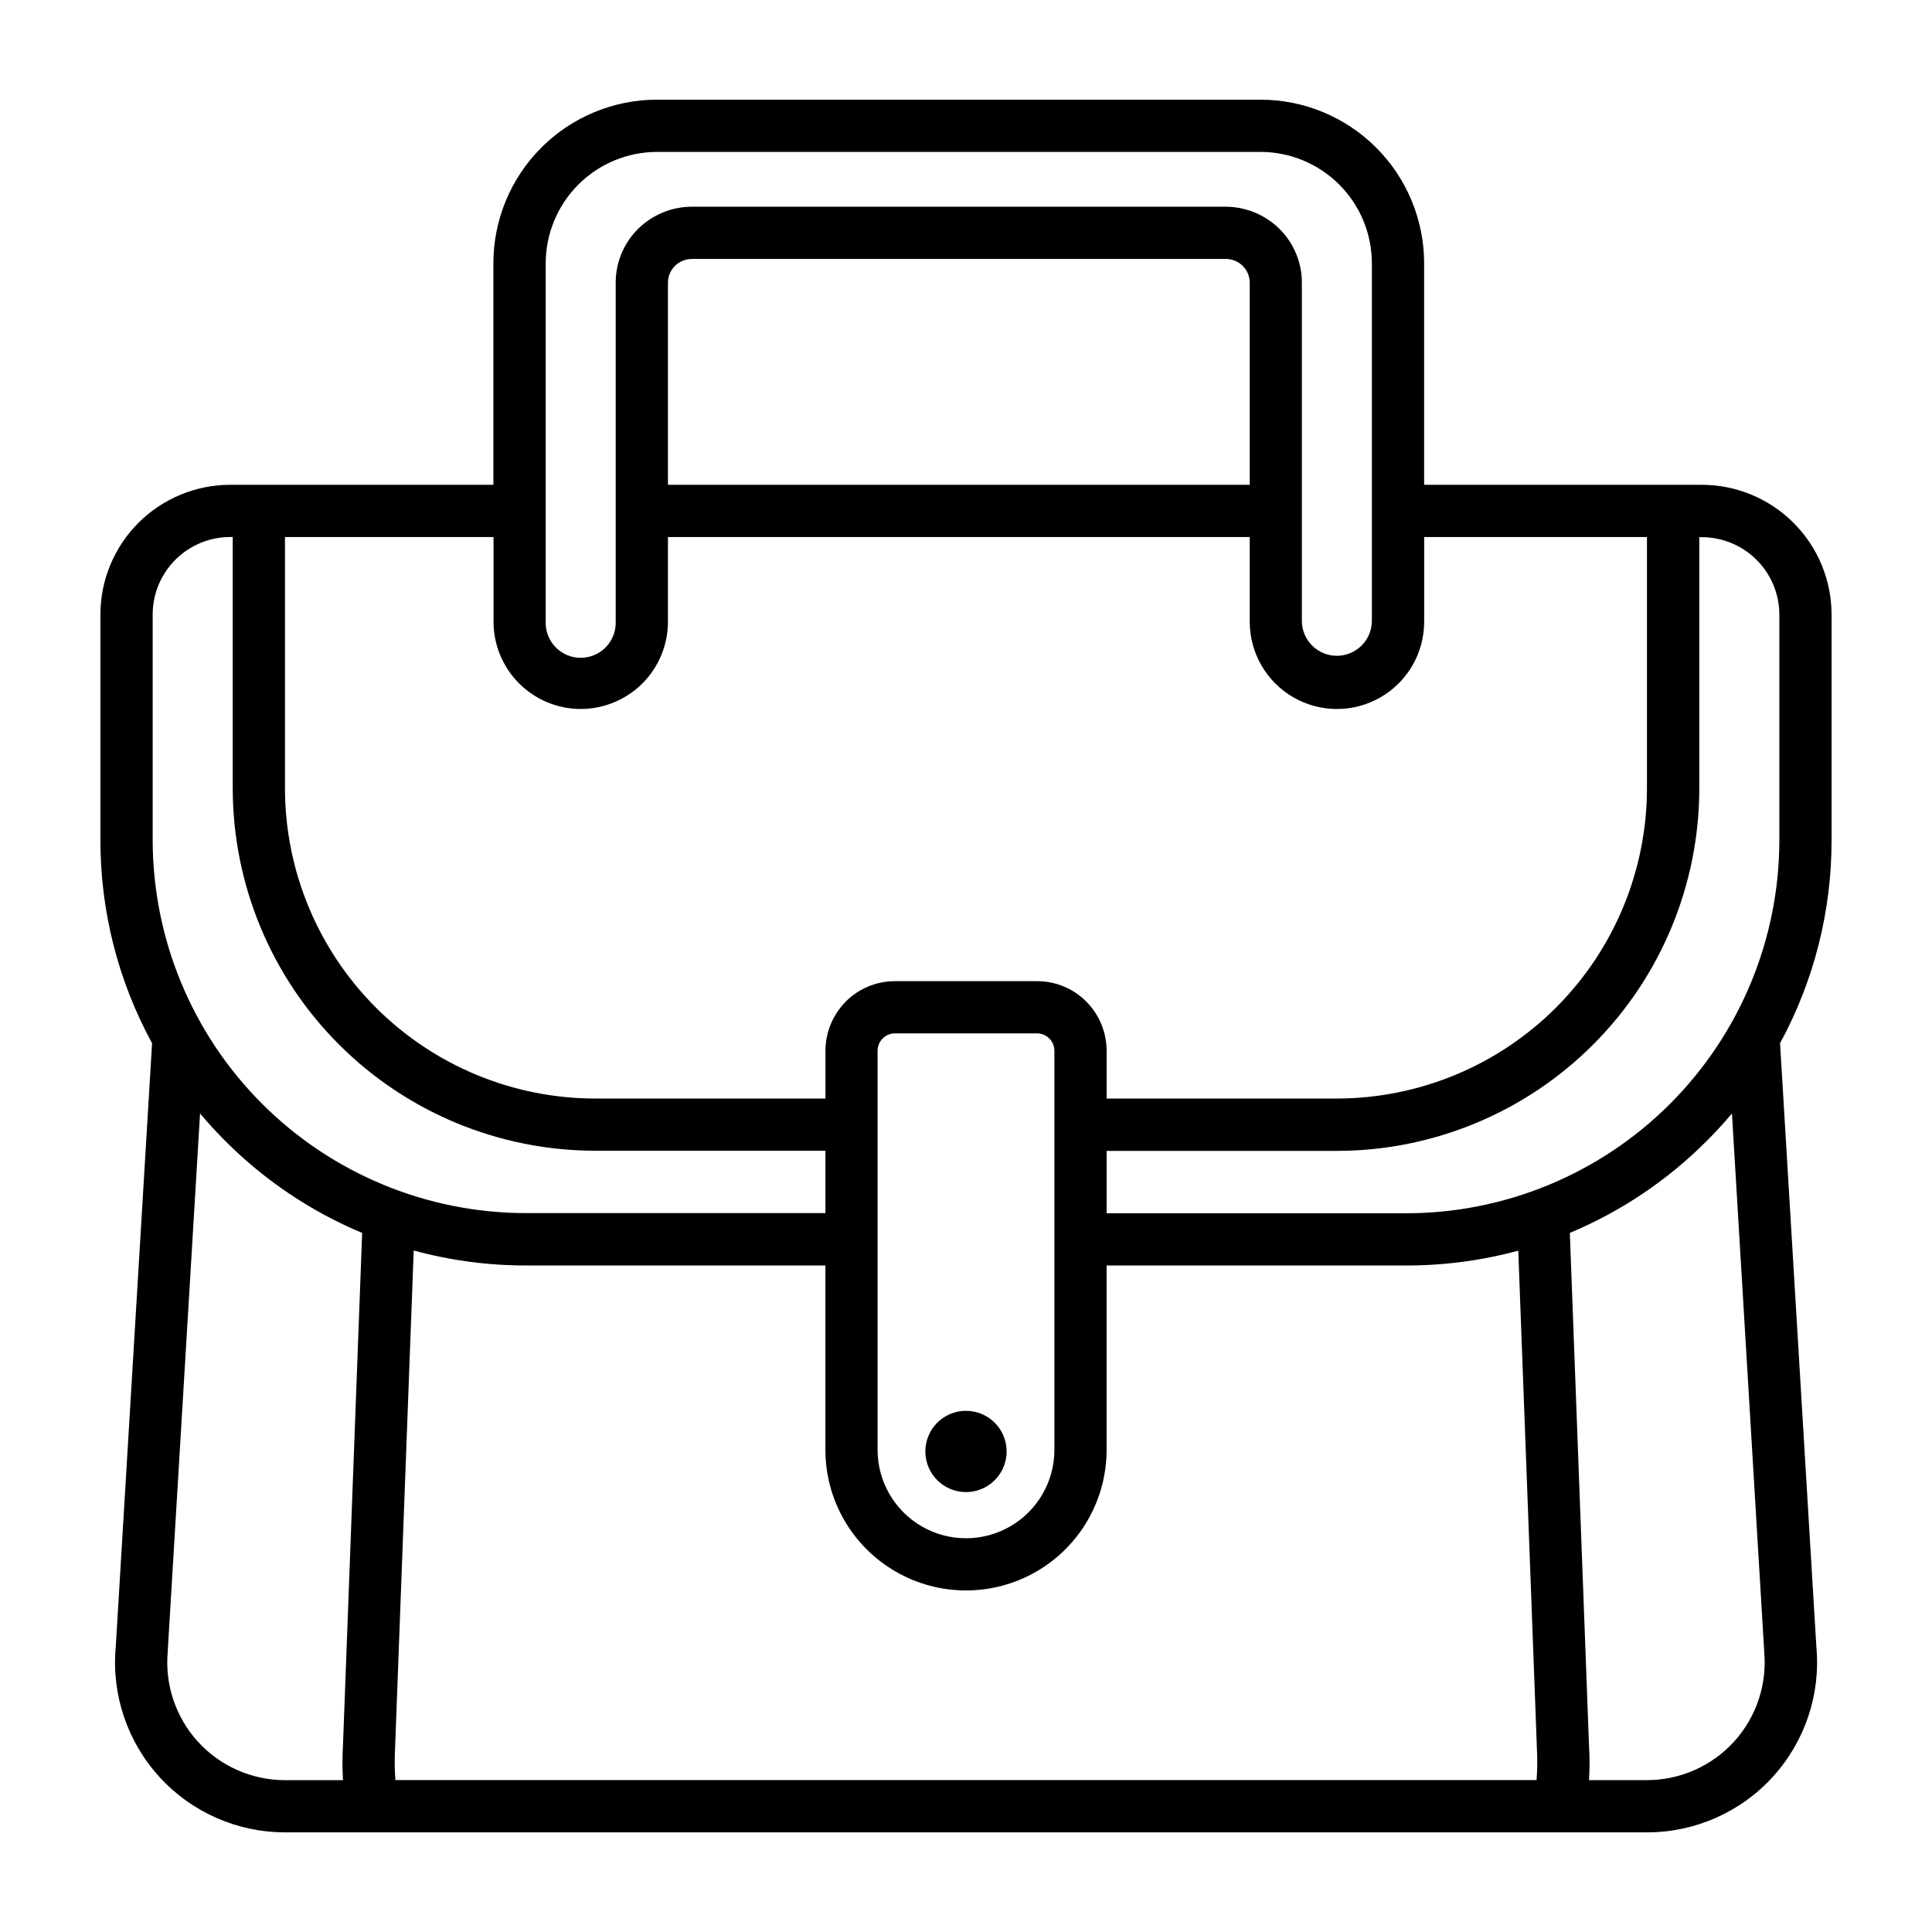 <?xml version="1.0" encoding="UTF-8"?>
<!-- Uploaded to: SVG Repo, www.svgrepo.com, Generator: SVG Repo Mixer Tools -->
<svg fill="#000000" width="800px" height="800px" version="1.1" viewBox="144 144 512 512" xmlns="http://www.w3.org/2000/svg">
 <g>
  <path d="m174.68 580.36c-1.18 12.625 3.016 25.16 11.555 34.531 8.543 9.371 20.637 14.707 33.316 14.699h360.93c12.68 0.012 24.777-5.324 33.32-14.695 8.539-9.371 12.734-21.91 11.551-34.535l-9.621-159.89c8.996-16.527 13.691-35.055 13.652-53.875v-59.742c-0.008-9.113-3.633-17.852-10.078-24.297-6.445-6.445-15.188-10.07-24.301-10.078h-73.594v-58.688c-0.004-11.504-4.574-22.535-12.707-30.668-8.137-8.133-19.168-12.703-30.668-12.707h-159.91c-11.504 0.004-22.535 4.574-30.668 12.707-8.133 8.133-12.703 19.164-12.707 30.668v58.688h-69.762c-9.113 0.008-17.852 3.633-24.297 10.074-6.445 6.445-10.07 15.18-10.078 24.293v59.719c-0.035 18.832 4.672 37.371 13.688 53.906zm21.742 25.191h0.004c-5.91-6.519-8.797-15.223-7.961-23.98v-0.25l8.551-142.24c2.098 2.492 4.312 4.91 6.644 7.25 10.391 10.43 22.727 18.723 36.312 24.406l-5.078 135.74v-0.004c-0.188 3.094-0.188 6.195 0 9.289h-15.375c-8.793-0.008-17.176-3.719-23.094-10.227zm87.004-126.18h79.316v48.855c0 13.309 7.102 25.609 18.633 32.266 11.527 6.656 25.73 6.656 37.258 0s18.629-18.957 18.629-32.266v-48.855h79.316c10.059 0.016 20.074-1.309 29.781-3.934l4.926 131.6v0.16c0.168 2.844 0.141 5.699-0.078 8.539h-302.42c-0.219-2.84-0.246-5.695-0.078-8.539v-0.16l4.93-131.64-0.004 0.004c9.711 2.637 19.727 3.973 29.789 3.965zm140 48.855c0 8.367-4.465 16.102-11.715 20.289-7.246 4.184-16.176 4.184-23.426 0-7.25-4.188-11.715-11.922-11.715-20.289v-105.77c0.004-1.219 0.488-2.387 1.348-3.25s2.031-1.352 3.25-1.348h37.66c1.219-0.004 2.391 0.484 3.25 1.348s1.344 2.031 1.348 3.25zm188.09 53.082v0.25c0.844 8.754-2.047 17.461-7.961 23.969-5.914 6.512-14.297 10.227-23.094 10.227h-15.359c0.191-3.094 0.191-6.195 0-9.289l-5.078-135.74v0.004c13.586-5.68 25.926-13.973 36.316-24.406 2.363-2.363 4.543-4.723 6.644-7.25zm4.031-274.45v59.719-0.004c0 26.246-10.426 51.418-28.988 69.977-18.559 18.559-43.73 28.984-69.98 28.98h-79.316v-16.531h60.953c25.492 0 49.938-10.129 67.965-28.156 18.023-18.027 28.152-42.473 28.152-67.969v-66.52h0.676v0.004c5.438 0.004 10.652 2.164 14.504 6.008 3.848 3.84 6.019 9.051 6.035 14.488zm-326.93-93.066c0.004-7.828 3.113-15.336 8.648-20.875 5.535-5.535 13.043-8.652 20.871-8.66h159.88c7.832-0.004 15.348 3.109 20.887 8.648 5.543 5.539 8.656 13.051 8.656 20.887v94.984c-0.148 5.019-4.258 9.012-9.277 9.012-5.019 0-9.133-3.992-9.277-9.012v-89.828c0.02-5.352-2.109-10.484-5.906-14.254-3.789-3.769-8.91-5.894-14.254-5.914h-141.52c-5.344 0.02-10.465 2.141-14.258 5.906-3.793 3.773-5.922 8.91-5.902 14.262v89.828c0.074 2.508-0.871 4.938-2.621 6.738-1.746 1.797-4.148 2.812-6.656 2.812-2.508 0-4.91-1.016-6.656-2.812-1.75-1.801-2.695-4.231-2.621-6.738zm32.395 58.688v-53.531c-0.004-1.676 0.66-3.285 1.848-4.473 1.188-1.184 2.797-1.848 4.473-1.855h141.54c1.676 0.008 3.285 0.672 4.473 1.855 1.188 1.188 1.852 2.797 1.848 4.473v53.531zm-23.113 59.402c6.129 0 12.008-2.438 16.344-6.769 4.332-4.336 6.769-10.215 6.769-16.344v-22.449h154.18v22.457c0 8.258 4.406 15.887 11.559 20.016 7.148 4.129 15.961 4.129 23.109 0 7.152-4.129 11.559-11.758 11.559-20.016v-22.457h59.039v66.52-0.004c0 21.816-8.664 42.738-24.086 58.168-15.422 15.434-36.34 24.105-58.152 24.121h-60.953v-12.668c-0.016-4.887-1.949-9.57-5.394-13.035-3.449-3.469-8.145-5.414-13.035-5.402h-37.66c-4.891-0.012-9.586 1.934-13.035 5.402-3.441 3.465-5.379 8.148-5.394 13.035v12.668h-60.949c-21.824-0.004-42.754-8.676-58.184-24.105-15.43-15.43-24.098-36.359-24.098-58.184v-66.52h55.27v22.461c0.008 6.129 2.445 12.004 6.777 16.336 4.332 4.332 10.207 6.769 16.336 6.777zm-113.44-25.031v-0.004c0.008-5.445 2.172-10.664 6.023-14.516 3.852-3.848 9.07-6.016 14.516-6.019h0.676v66.52-0.004c0 25.492 10.129 49.941 28.152 67.969 18.027 18.027 42.473 28.156 67.969 28.156h60.953v16.531h-79.32c-26.238 0.004-51.406-10.414-69.965-28.965-18.559-18.547-28.988-43.707-29.004-69.945z"/>
  <path d="m400 517.88c-4.359 0-8.285 2.625-9.953 6.648-1.664 4.027-0.742 8.656 2.34 11.738 3.082 3.078 7.715 3.996 11.738 2.328 4.023-1.668 6.644-5.598 6.641-9.953-0.004-5.945-4.824-10.762-10.766-10.762z"/>
 </g>
</svg>